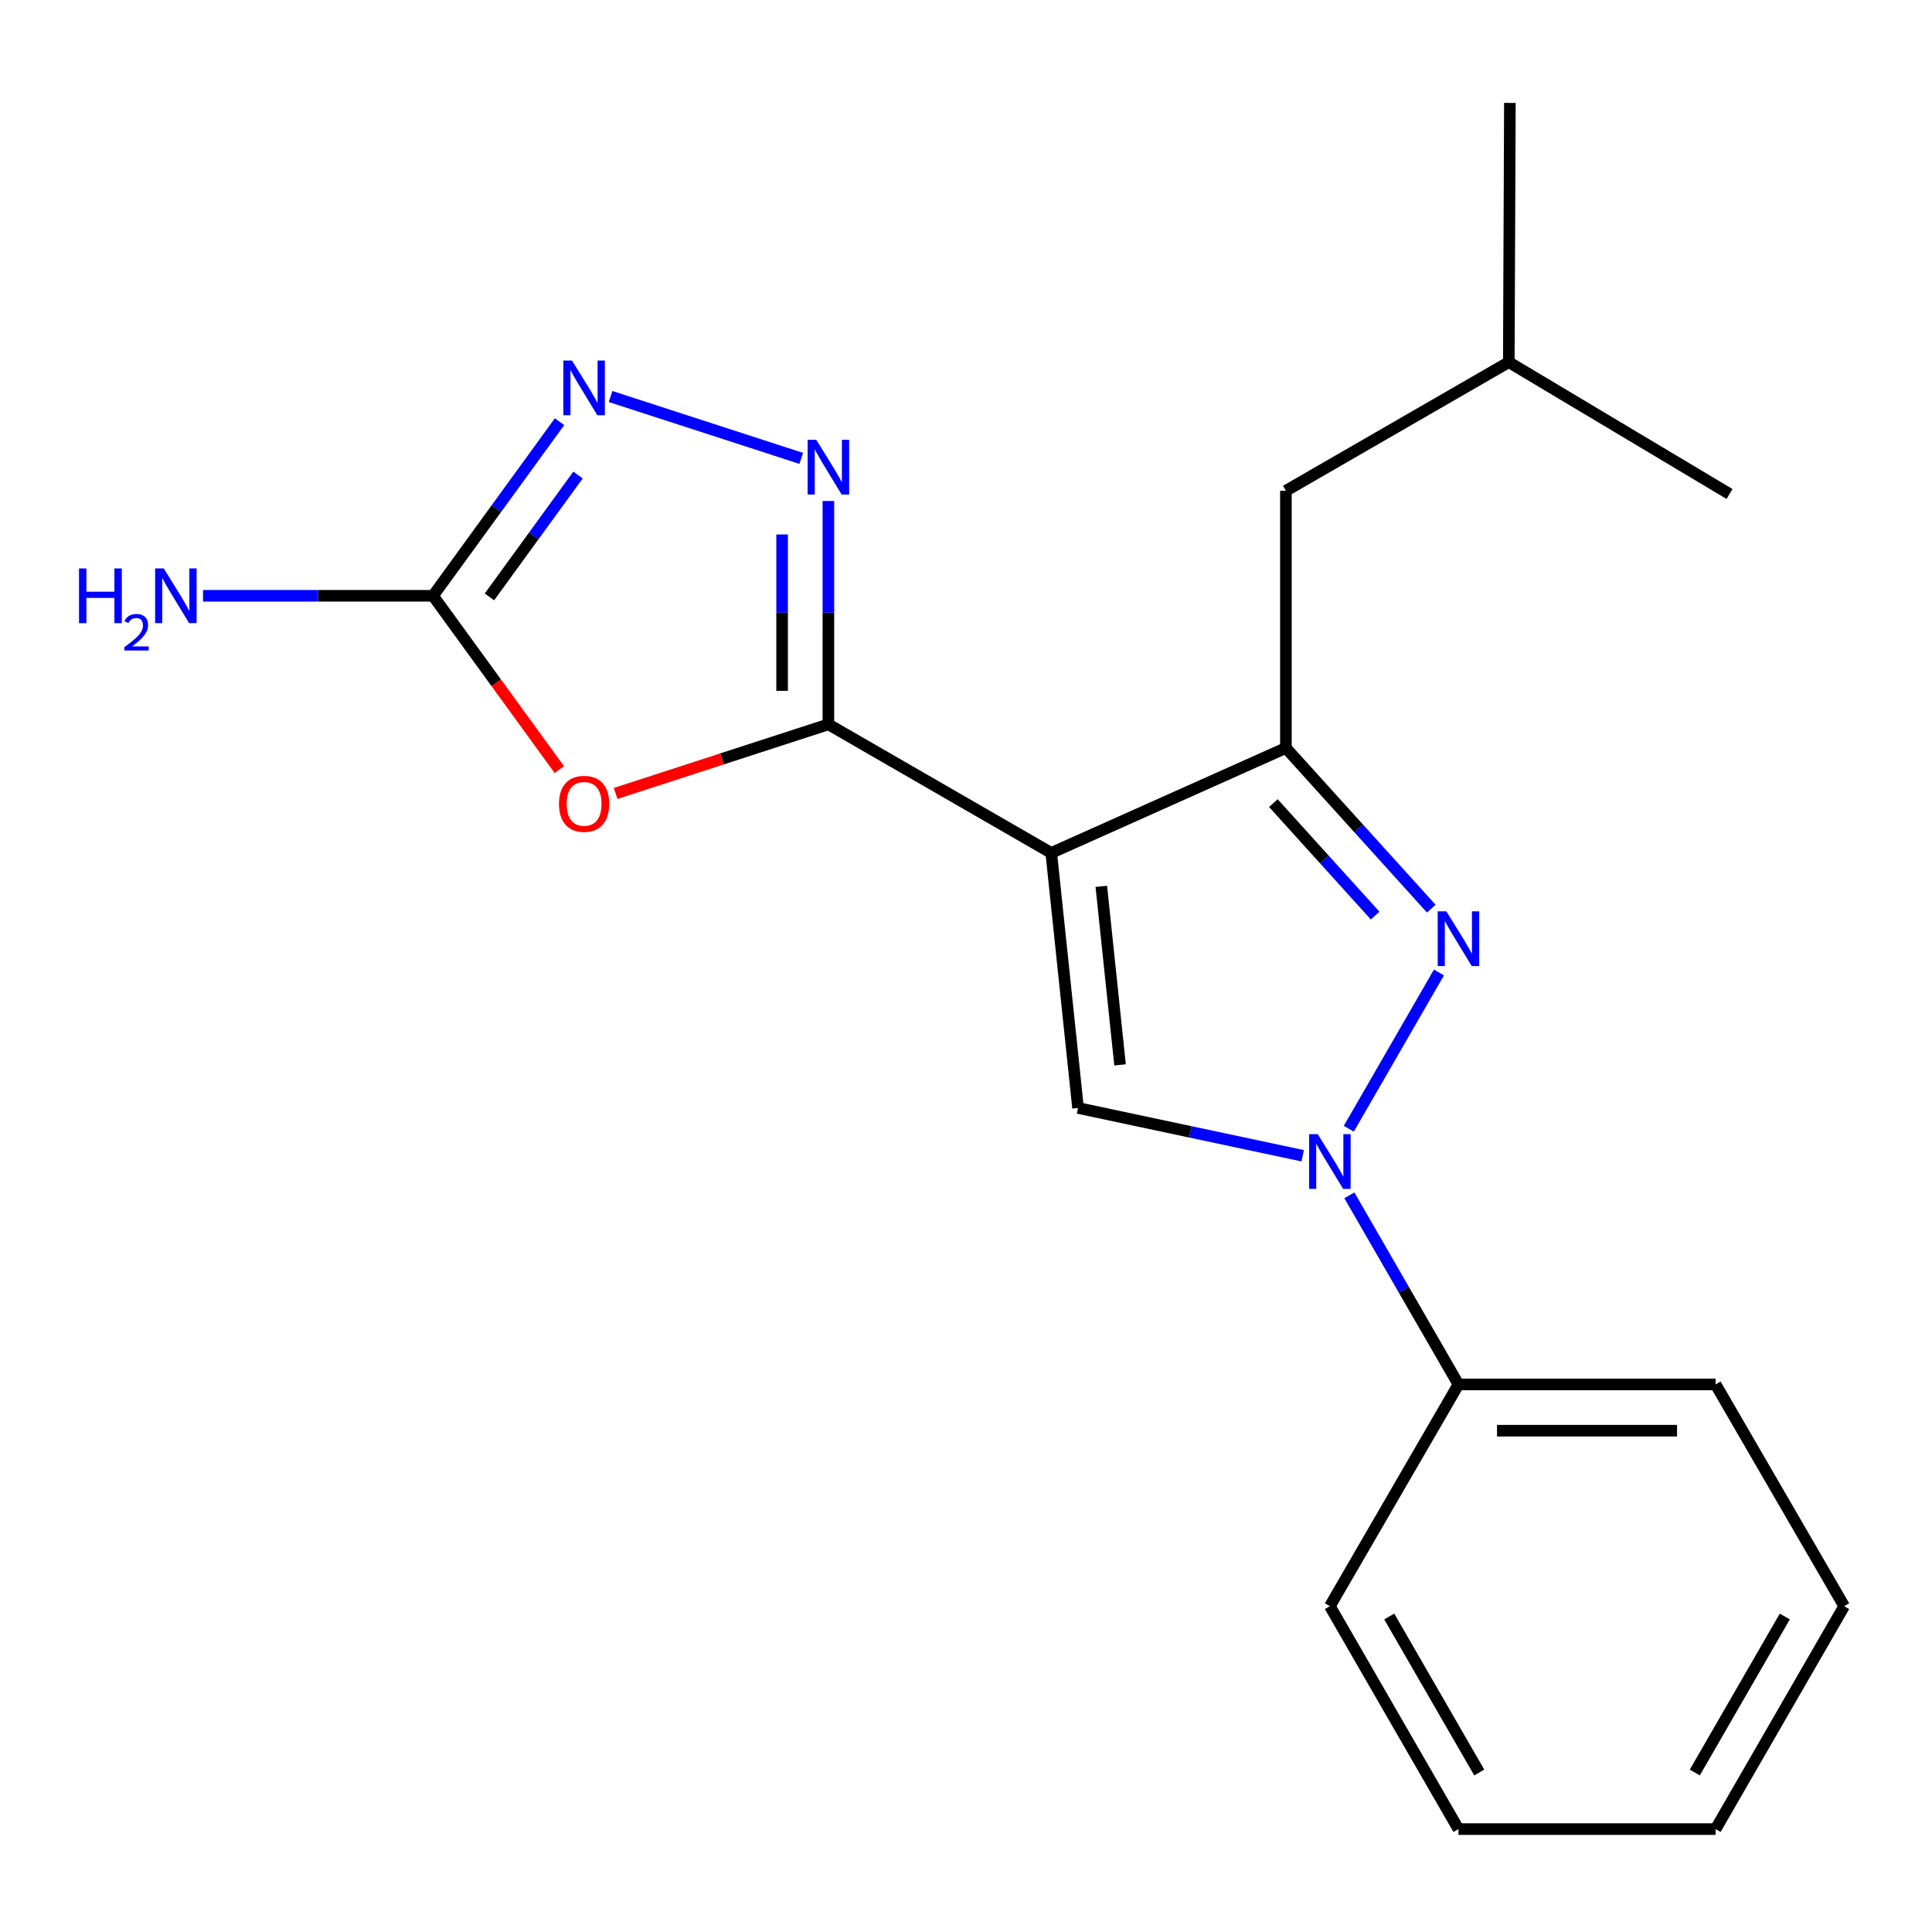 <?xml version='1.0' encoding='iso-8859-1'?>
<svg version='1.1' baseProfile='full'
              xmlns='http://www.w3.org/2000/svg'
                      xmlns:rdkit='http://www.rdkit.org/xml'
                      xmlns:xlink='http://www.w3.org/1999/xlink'
                  xml:space='preserve'
width='1000px' height='1000px' viewBox='0 0 1000 1000'>
<!-- END OF HEADER -->
<rect style='opacity:1.0;fill:#FFFFFF;stroke:none' width='1000' height='1000' x='0' y='0'> </rect>
<path class='bond-0' d='M 544.123,441.475 L 428.776,374.923' style='fill:none;fill-rule:evenodd;stroke:#000000;stroke-width:6px;stroke-linecap:butt;stroke-linejoin:miter;stroke-opacity:1' />
<path class='bond-3' d='M 544.123,441.475 L 665.579,387.142' style='fill:none;fill-rule:evenodd;stroke:#000000;stroke-width:6px;stroke-linecap:butt;stroke-linejoin:miter;stroke-opacity:1' />
<path class='bond-4' d='M 544.123,441.475 L 557.992,573.486' style='fill:none;fill-rule:evenodd;stroke:#000000;stroke-width:6px;stroke-linecap:butt;stroke-linejoin:miter;stroke-opacity:1' />
<path class='bond-4' d='M 570.031,458.773 L 579.739,551.181' style='fill:none;fill-rule:evenodd;stroke:#000000;stroke-width:6px;stroke-linecap:butt;stroke-linejoin:miter;stroke-opacity:1' />
<path class='bond-5' d='M 428.776,374.923 L 373.714,392.804' style='fill:none;fill-rule:evenodd;stroke:#000000;stroke-width:6px;stroke-linecap:butt;stroke-linejoin:miter;stroke-opacity:1' />
<path class='bond-5' d='M 373.714,392.804 L 318.652,410.685' style='fill:none;fill-rule:evenodd;stroke:#FF0000;stroke-width:6px;stroke-linecap:butt;stroke-linejoin:miter;stroke-opacity:1' />
<path class='bond-6' d='M 428.776,374.923 L 428.776,317.116' style='fill:none;fill-rule:evenodd;stroke:#000000;stroke-width:6px;stroke-linecap:butt;stroke-linejoin:miter;stroke-opacity:1' />
<path class='bond-6' d='M 428.776,317.116 L 428.776,259.308' style='fill:none;fill-rule:evenodd;stroke:#0000FF;stroke-width:6px;stroke-linecap:butt;stroke-linejoin:miter;stroke-opacity:1' />
<path class='bond-6' d='M 404.818,357.581 L 404.818,317.116' style='fill:none;fill-rule:evenodd;stroke:#000000;stroke-width:6px;stroke-linecap:butt;stroke-linejoin:miter;stroke-opacity:1' />
<path class='bond-6' d='M 404.818,317.116 L 404.818,276.65' style='fill:none;fill-rule:evenodd;stroke:#0000FF;stroke-width:6px;stroke-linecap:butt;stroke-linejoin:miter;stroke-opacity:1' />
<path class='bond-1' d='M 740.823,470.314 L 703.201,428.728' style='fill:none;fill-rule:evenodd;stroke:#0000FF;stroke-width:6px;stroke-linecap:butt;stroke-linejoin:miter;stroke-opacity:1' />
<path class='bond-1' d='M 703.201,428.728 L 665.579,387.142' style='fill:none;fill-rule:evenodd;stroke:#000000;stroke-width:6px;stroke-linecap:butt;stroke-linejoin:miter;stroke-opacity:1' />
<path class='bond-1' d='M 711.77,473.912 L 685.434,444.801' style='fill:none;fill-rule:evenodd;stroke:#0000FF;stroke-width:6px;stroke-linecap:butt;stroke-linejoin:miter;stroke-opacity:1' />
<path class='bond-1' d='M 685.434,444.801 L 659.099,415.691' style='fill:none;fill-rule:evenodd;stroke:#000000;stroke-width:6px;stroke-linecap:butt;stroke-linejoin:miter;stroke-opacity:1' />
<path class='bond-20' d='M 744.801,503.354 L 698.139,584.227' style='fill:none;fill-rule:evenodd;stroke:#0000FF;stroke-width:6px;stroke-linecap:butt;stroke-linejoin:miter;stroke-opacity:1' />
<path class='bond-2' d='M 674.268,598.218 L 616.13,585.852' style='fill:none;fill-rule:evenodd;stroke:#0000FF;stroke-width:6px;stroke-linecap:butt;stroke-linejoin:miter;stroke-opacity:1' />
<path class='bond-2' d='M 616.13,585.852 L 557.992,573.486' style='fill:none;fill-rule:evenodd;stroke:#000000;stroke-width:6px;stroke-linecap:butt;stroke-linejoin:miter;stroke-opacity:1' />
<path class='bond-10' d='M 698.43,618.701 L 726.66,667.636' style='fill:none;fill-rule:evenodd;stroke:#0000FF;stroke-width:6px;stroke-linecap:butt;stroke-linejoin:miter;stroke-opacity:1' />
<path class='bond-10' d='M 726.66,667.636 L 754.891,716.572' style='fill:none;fill-rule:evenodd;stroke:#000000;stroke-width:6px;stroke-linecap:butt;stroke-linejoin:miter;stroke-opacity:1' />
<path class='bond-9' d='M 665.579,387.142 L 665.579,254.026' style='fill:none;fill-rule:evenodd;stroke:#000000;stroke-width:6px;stroke-linecap:butt;stroke-linejoin:miter;stroke-opacity:1' />
<path class='bond-8' d='M 289.505,398.34 L 256.818,353.363' style='fill:none;fill-rule:evenodd;stroke:#FF0000;stroke-width:6px;stroke-linecap:butt;stroke-linejoin:miter;stroke-opacity:1' />
<path class='bond-8' d='M 256.818,353.363 L 224.131,308.385' style='fill:none;fill-rule:evenodd;stroke:#000000;stroke-width:6px;stroke-linecap:butt;stroke-linejoin:miter;stroke-opacity:1' />
<path class='bond-7' d='M 414.713,237.257 L 316.022,205.229' style='fill:none;fill-rule:evenodd;stroke:#0000FF;stroke-width:6px;stroke-linecap:butt;stroke-linejoin:miter;stroke-opacity:1' />
<path class='bond-21' d='M 289.621,218.27 L 256.876,263.328' style='fill:none;fill-rule:evenodd;stroke:#0000FF;stroke-width:6px;stroke-linecap:butt;stroke-linejoin:miter;stroke-opacity:1' />
<path class='bond-21' d='M 256.876,263.328 L 224.131,308.385' style='fill:none;fill-rule:evenodd;stroke:#000000;stroke-width:6px;stroke-linecap:butt;stroke-linejoin:miter;stroke-opacity:1' />
<path class='bond-21' d='M 299.179,245.873 L 276.257,277.413' style='fill:none;fill-rule:evenodd;stroke:#0000FF;stroke-width:6px;stroke-linecap:butt;stroke-linejoin:miter;stroke-opacity:1' />
<path class='bond-21' d='M 276.257,277.413 L 253.335,308.953' style='fill:none;fill-rule:evenodd;stroke:#000000;stroke-width:6px;stroke-linecap:butt;stroke-linejoin:miter;stroke-opacity:1' />
<path class='bond-11' d='M 224.131,308.385 L 164.613,308.385' style='fill:none;fill-rule:evenodd;stroke:#000000;stroke-width:6px;stroke-linecap:butt;stroke-linejoin:miter;stroke-opacity:1' />
<path class='bond-11' d='M 164.613,308.385 L 105.096,308.385' style='fill:none;fill-rule:evenodd;stroke:#0000FF;stroke-width:6px;stroke-linecap:butt;stroke-linejoin:miter;stroke-opacity:1' />
<path class='bond-12' d='M 665.579,254.026 L 780.953,187.448' style='fill:none;fill-rule:evenodd;stroke:#000000;stroke-width:6px;stroke-linecap:butt;stroke-linejoin:miter;stroke-opacity:1' />
<path class='bond-13' d='M 754.891,716.572 L 887.994,716.572' style='fill:none;fill-rule:evenodd;stroke:#000000;stroke-width:6px;stroke-linecap:butt;stroke-linejoin:miter;stroke-opacity:1' />
<path class='bond-13' d='M 774.857,740.53 L 868.029,740.53' style='fill:none;fill-rule:evenodd;stroke:#000000;stroke-width:6px;stroke-linecap:butt;stroke-linejoin:miter;stroke-opacity:1' />
<path class='bond-14' d='M 754.891,716.572 L 688.34,831.359' style='fill:none;fill-rule:evenodd;stroke:#000000;stroke-width:6px;stroke-linecap:butt;stroke-linejoin:miter;stroke-opacity:1' />
<path class='bond-15' d='M 780.953,187.448 L 895.195,255.69' style='fill:none;fill-rule:evenodd;stroke:#000000;stroke-width:6px;stroke-linecap:butt;stroke-linejoin:miter;stroke-opacity:1' />
<path class='bond-16' d='M 780.953,187.448 L 781.512,53.267' style='fill:none;fill-rule:evenodd;stroke:#000000;stroke-width:6px;stroke-linecap:butt;stroke-linejoin:miter;stroke-opacity:1' />
<path class='bond-17' d='M 887.994,716.572 L 954.545,831.359' style='fill:none;fill-rule:evenodd;stroke:#000000;stroke-width:6px;stroke-linecap:butt;stroke-linejoin:miter;stroke-opacity:1' />
<path class='bond-18' d='M 688.34,831.359 L 754.891,946.733' style='fill:none;fill-rule:evenodd;stroke:#000000;stroke-width:6px;stroke-linecap:butt;stroke-linejoin:miter;stroke-opacity:1' />
<path class='bond-18' d='M 719.076,836.694 L 765.662,917.456' style='fill:none;fill-rule:evenodd;stroke:#000000;stroke-width:6px;stroke-linecap:butt;stroke-linejoin:miter;stroke-opacity:1' />
<path class='bond-22' d='M 954.545,831.359 L 887.994,946.733' style='fill:none;fill-rule:evenodd;stroke:#000000;stroke-width:6px;stroke-linecap:butt;stroke-linejoin:miter;stroke-opacity:1' />
<path class='bond-22' d='M 923.809,836.694 L 877.223,917.456' style='fill:none;fill-rule:evenodd;stroke:#000000;stroke-width:6px;stroke-linecap:butt;stroke-linejoin:miter;stroke-opacity:1' />
<path class='bond-19' d='M 754.891,946.733 L 887.994,946.733' style='fill:none;fill-rule:evenodd;stroke:#000000;stroke-width:6px;stroke-linecap:butt;stroke-linejoin:miter;stroke-opacity:1' />
<path  class='atom-2' d='M 748.631 471.704
L 757.911 486.704
Q 758.831 488.184, 760.311 490.864
Q 761.791 493.544, 761.871 493.704
L 761.871 471.704
L 765.631 471.704
L 765.631 500.024
L 761.751 500.024
L 751.791 483.624
Q 750.631 481.704, 749.391 479.504
Q 748.191 477.304, 747.831 476.624
L 747.831 500.024
L 744.151 500.024
L 744.151 471.704
L 748.631 471.704
' fill='#0000FF'/>
<path  class='atom-3' d='M 682.08 587.051
L 691.36 602.051
Q 692.28 603.531, 693.76 606.211
Q 695.24 608.891, 695.32 609.051
L 695.32 587.051
L 699.08 587.051
L 699.08 615.371
L 695.2 615.371
L 685.24 598.971
Q 684.08 597.051, 682.84 594.851
Q 681.64 592.651, 681.28 591.971
L 681.28 615.371
L 677.6 615.371
L 677.6 587.051
L 682.08 587.051
' fill='#0000FF'/>
<path  class='atom-6' d='M 289.329 416.066
Q 289.329 409.266, 292.689 405.466
Q 296.049 401.666, 302.329 401.666
Q 308.609 401.666, 311.969 405.466
Q 315.329 409.266, 315.329 416.066
Q 315.329 422.946, 311.929 426.866
Q 308.529 430.746, 302.329 430.746
Q 296.089 430.746, 292.689 426.866
Q 289.329 422.986, 289.329 416.066
M 302.329 427.546
Q 306.649 427.546, 308.969 424.666
Q 311.329 421.746, 311.329 416.066
Q 311.329 410.506, 308.969 407.706
Q 306.649 404.866, 302.329 404.866
Q 298.009 404.866, 295.649 407.666
Q 293.329 410.466, 293.329 416.066
Q 293.329 421.786, 295.649 424.666
Q 298.009 427.546, 302.329 427.546
' fill='#FF0000'/>
<path  class='atom-7' d='M 422.516 227.661
L 431.796 242.661
Q 432.716 244.141, 434.196 246.821
Q 435.676 249.501, 435.756 249.661
L 435.756 227.661
L 439.516 227.661
L 439.516 255.981
L 435.636 255.981
L 425.676 239.581
Q 424.516 237.661, 423.276 235.461
Q 422.076 233.261, 421.716 232.581
L 421.716 255.981
L 418.036 255.981
L 418.036 227.661
L 422.516 227.661
' fill='#0000FF'/>
<path  class='atom-8' d='M 296.069 186.625
L 305.349 201.625
Q 306.269 203.105, 307.749 205.785
Q 309.229 208.465, 309.309 208.625
L 309.309 186.625
L 313.069 186.625
L 313.069 214.945
L 309.189 214.945
L 299.229 198.545
Q 298.069 196.625, 296.829 194.425
Q 295.629 192.225, 295.269 191.545
L 295.269 214.945
L 291.589 214.945
L 291.589 186.625
L 296.069 186.625
' fill='#0000FF'/>
<path  class='atom-12' d='M 40.895 294.225
L 44.735 294.225
L 44.735 306.265
L 59.215 306.265
L 59.215 294.225
L 63.055 294.225
L 63.055 322.545
L 59.215 322.545
L 59.215 309.465
L 44.735 309.465
L 44.735 322.545
L 40.895 322.545
L 40.895 294.225
' fill='#0000FF'/>
<path  class='atom-12' d='M 64.428 321.552
Q 65.114 319.783, 66.751 318.806
Q 68.388 317.803, 70.658 317.803
Q 73.483 317.803, 75.067 319.334
Q 76.651 320.865, 76.651 323.584
Q 76.651 326.356, 74.592 328.944
Q 72.559 331.531, 68.335 334.593
L 76.968 334.593
L 76.968 336.705
L 64.375 336.705
L 64.375 334.936
Q 67.86 332.455, 69.919 330.607
Q 72.005 328.759, 73.008 327.096
Q 74.011 325.432, 74.011 323.716
Q 74.011 321.921, 73.114 320.918
Q 72.216 319.915, 70.658 319.915
Q 69.153 319.915, 68.15 320.522
Q 67.147 321.129, 66.434 322.476
L 64.428 321.552
' fill='#0000FF'/>
<path  class='atom-12' d='M 84.768 294.225
L 94.048 309.225
Q 94.968 310.705, 96.448 313.385
Q 97.928 316.065, 98.008 316.225
L 98.008 294.225
L 101.768 294.225
L 101.768 322.545
L 97.888 322.545
L 87.928 306.145
Q 86.768 304.225, 85.528 302.025
Q 84.328 299.825, 83.968 299.145
L 83.968 322.545
L 80.288 322.545
L 80.288 294.225
L 84.768 294.225
' fill='#0000FF'/>
</svg>
